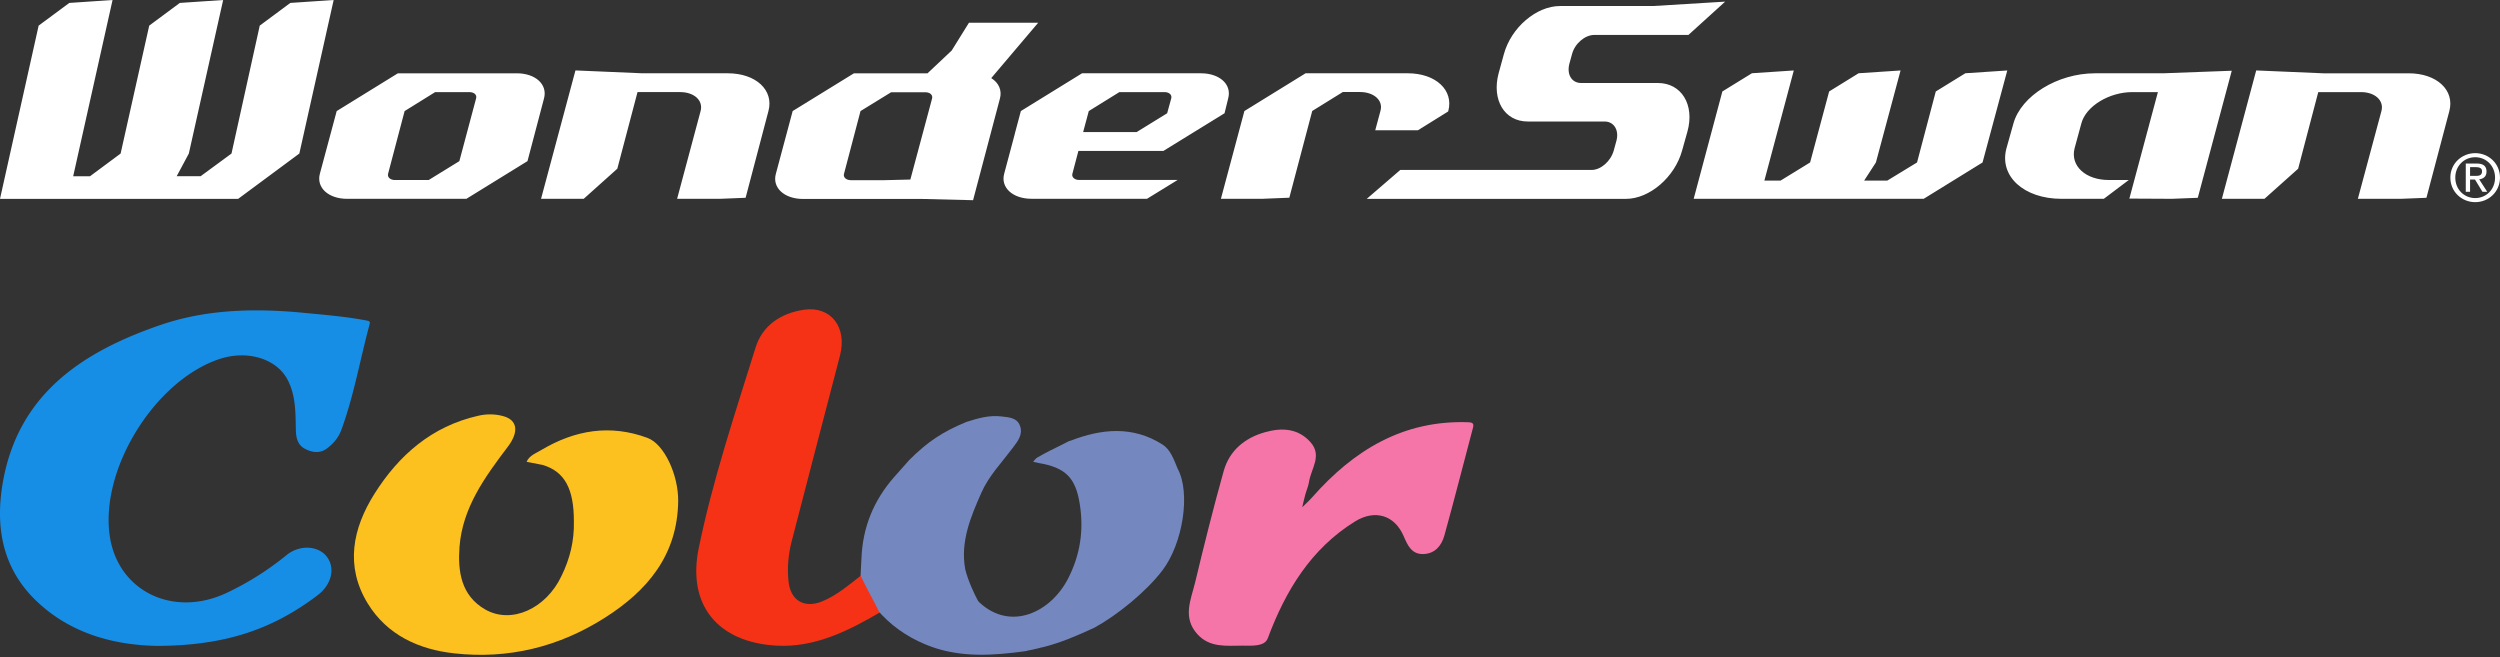 <svg width="582" height="153" fill="none" xmlns="http://www.w3.org/2000/svg"><rect width="100%" height="100%" fill="#333333" stroke="none"/><path d="m230.773 18.168 10.922-12.88h-16.118l-4.021 6.474-5.639 5.316h-17.141l-14.243 8.774-3.919 14.636c-.869 3.221 1.976 5.827 6.338 5.827h27.755l11.824.29 6.253-23.666c.529-1.942-.304-3.68-2.01-4.752l-.001-.019zm-18.844 23.63-5.981.145h-7.888c-1.073 0-1.789-.68-1.585-1.449l3.851-14.636 7.122-4.38h7.974c1.056 0 1.789.613 1.567 1.449l-5.06 18.877v-.005zm293.55 4.483-9.763-.051 6.645-24.79h-5.947c-5.418 0-10.819 3.289-11.875 7.291l-1.585 5.827c-1.004 4.057 2.556 7.344 7.974 7.344h4.652l-5.81 4.38h-9.865c-8.741 0-14.534-5.265-12.813-11.722l1.636-5.827c1.806-6.44 10.274-11.671 18.997-11.671h15.812l16.015-.594-7.906 29.577-6.168.242.001-.006zM393.063 8.13h-21.894c-2.164 0-4.532 1.96-5.197 4.448l-.63 2.299c-.629 2.487.563 4.448 2.761 4.448h17.873c5.435 0 8.587 5.026 6.866 11.279l-1.243 4.429c-1.704 6.236-7.616 11.262-13.051 11.262h-60.366l7.804-6.73h44.537c2.181 0 4.481-2.062 5.162-4.53l.614-2.231c.681-2.488-.563-4.516-2.744-4.516h-17.889c-5.435 0-8.416-5.026-6.798-11.177l1.243-4.53c1.688-6.15 7.531-11.177 13.052-11.177h21.689L401.618.38l-8.553 7.753-.002-.003zm-98.92 38.149h-9.916l5.469-20.43 14.244-8.79h23.767c6.543 0 10.751 3.935 9.456 8.79l-.038.103-7.037 4.38h-9.933l1.21-4.496c.716-2.468-1.533-4.414-4.771-4.414h-3.986l-7.122 4.414-5.333 20.191-6.015.242.005.01zm-126.579.004h-9.933l5.469-20.43c.665-2.467-1.516-4.413-4.753-4.413h-9.933l-4.703 17.837-7.82 7.003h-9.934l8.008-29.885 15.556.667h19.917c6.543 0 10.768 3.936 9.456 8.791l-5.315 20.191-6.015.242v-.003zm391.296.003h-9.951l5.487-20.43c.664-2.467-1.517-4.414-4.754-4.414h-9.95l-4.685 17.838-7.838 7.003h-9.916l7.991-29.885 15.573.667h19.917c6.56 0 10.768 3.936 9.473 8.79l-5.332 20.192-6.015.241v-.002zm-309.209-5.828 1.398-5.316h19.781l14.244-8.774.852-3.478c.869-3.221-1.976-5.826-6.338-5.826h-27.687l-14.243 8.79-1.346 5.027c-.051.145-.064.29-.103.435l-2.436 9.132c-.869 3.202 1.976 5.827 6.338 5.827h26.921l7.122-4.38H251.22c-1.056 0-1.789-.668-1.567-1.45l-.002.013zm3.817-14.602 7.122-4.414h10.512c1.039 0 1.789.613 1.567 1.449l-.954 3.477-7.105 4.38h-12.455l1.312-4.89.001-.002zM108.574 46.285H80.802c-4.361 0-7.19-2.623-6.338-5.827l3.919-14.602 14.244-8.792h27.686c4.362 0 7.19 2.609 6.338 5.828L122.8 37.509l-14.226 8.776zm-1.635-8.775 3.901-14.618c.237-.835-.494-1.449-1.567-1.449h-7.974l-7.105 4.415-3.85 14.602c-.204.782.51 1.448 1.567 1.448H99.8l7.139-4.394v-.004zm340.882 8.776h-53.533l6.679-24.996 6.883-4.24 9.746-.647-6.849 25.642h3.765l6.883-4.226 4.43-16.528 6.866-4.24 9.763-.646-5.742 21.415-2.743 4.226h5.384l6.934-4.226 4.362-16.525 6.883-4.24 9.763-.649-5.759 21.418-13.715 8.468v-.006zm-392.38.006H0l8.996-40.33 7.139-5.28L26.205 0l-9.167 41.028h3.919l7.122-5.282L34.74 5.963 41.862.681 51.95.001l-7.99 35.745-2.83 5.281h5.572l7.19-5.281 6.577-29.783L67.59.68 77.676 0l-7.99 35.745-14.244 10.547" fill="#fff"/><path fill-rule="evenodd" clip-rule="evenodd" d="M575.032 44.648h-1v-6.58h2.509c1.553 0 2.322.575 2.322 1.87 0 1.177-.738 1.688-1.706 1.813l1.868 2.897h-1.111l-1.74-2.853h-1.142v2.853zm1.193-3.698c.844 0 1.595-.058 1.595-1.072 0-.812-.738-.964-1.428-.964h-1.36v2.036h1.193z" fill="#fff"/><path fill-rule="evenodd" clip-rule="evenodd" d="M570.443 41.342c0-3.274 2.658-5.69 5.794-5.69 3.113 0 5.763 2.416 5.763 5.69 0 3.306-2.65 5.72-5.763 5.72-3.136 0-5.794-2.414-5.794-5.72zm5.793 4.769c2.585 0 4.614-2.022 4.614-4.77 0-2.698-2.029-4.74-4.614-4.74-2.607 0-4.644 2.042-4.644 4.74 0 2.748 2.037 4.77 4.644 4.77z" fill="#fff"/><path d="M36.636 150.363c-8.601-.152-19.338-2.135-27.97-10.279-8.174-7.686-9.821-17.477-7.991-27.878 3.63-20.528 18.545-30.288 36.48-36.48 10.736-3.721 21.991-3.996 33.277-2.928 5.002.488 10.035.884 14.976 1.83.763.152.763.366.61.945-2.196 8.144-3.63 16.502-6.527 24.432-.671 1.861-1.922 3.355-3.508 4.484-1.555 1.098-3.294.854-4.91.03-1.861-.945-2.166-2.714-2.197-4.514-.091-3.996 0-8.022-1.982-11.712-2.623-4.85-9.395-6.863-15.861-4.698-14.976 5.033-27.696 25.5-25.5 41.055 1.83 12.994 14.824 19.277 27.33 13.33a68.062 68.062 0 0 0 13.848-8.754c3.05-2.471 7.35-2.227 9.364.366 2.043 2.653 1.128 6.527-2.166 8.998-10.493 7.961-21.565 11.712-37.273 11.773z" fill="#178EE6"/><path d="M133.601 121.478c.031-7.717-2.166-11.712-7.259-13.237-.061 0-.092-.031-.153-.031-1.189-.244-2.409-.457-3.599-.701.671-1.526 2.227-2.014 3.477-2.776 7.809-4.636 16.013-6.009 24.706-2.776 3.874 1.464 7.168 8.602 7.107 14.702-.152 12.597-7.198 20.894-17.111 27.177-10.645 6.771-22.419 9.669-35.016 8.266-8.296-.915-15.617-4.27-20.131-11.591-5.338-8.693-3.538-17.477 1.555-25.56 5.674-8.998 13.36-15.708 24.097-18.149 1.952-.457 3.904-.457 5.826.061 3.446.915 3.721 3.722 1.098 7.168-5.277 6.985-10.523 14.123-11.225 23.273-.427 5.704.366 11.347 5.978 14.58 6.131 3.508 14.184-.214 17.752-7.778 1.983-4.026 2.99-8.205 2.898-12.628z" fill="#FCC11F"/><path d="M289.311 150.302c-3.996.031-7.656.458-10.493-2.592-3.63-3.935-1.556-8.114-.579-12.17 2.074-8.663 4.239-17.325 6.649-25.927 1.342-4.758 4.972-7.717 9.638-8.998 3.752-1.067 7.595-.976 10.523 2.288 2.837 3.141.183 6.161-.305 9.242-.152 1.037-.61 2.013-.884 3.05-.275.945-.458 1.922-.702 2.898.763-.763 1.586-1.495 2.288-2.288 9.639-10.95 21.168-18.027 36.327-17.508.824.03 1.434.153 1.16 1.19-2.227 8.388-4.362 16.806-6.68 25.163-.641 2.349-2.166 4.24-4.881 4.332-2.714.091-3.66-1.983-4.575-4.118-2.104-4.941-6.68-6.344-11.346-3.477-10.31 6.405-16.197 16.166-20.315 27.207-.738 1.981-3.726 1.708-5.825 1.708z" fill="#F675A9"/><path d="M200.399 134.014c1.373 2.898 3.093 5.622 4.496 8.519-7.381 4.332-15.263 8.288-24.2 7.769-13.573-.793-20.771-9.425-18.026-22.723 3.264-15.861 8.418-31.234 13.238-46.698 1.616-5.155 5.948-8.022 11.346-8.785 6.192-.854 10.005 4.087 8.297 10.676-3.721 14.396-7.534 28.763-11.225 43.159-.793 3.051-1.098 6.192-.762 9.364.427 4.454 3.629 6.406 7.777 4.728 3.386-1.372 6.162-3.751 9.059-6.009z" fill="#F53216"/><path d="m274.121 109.034-.03-.092c-.854-2.044-1.617-4.301-3.508-5.49-6.924-4.362-14.153-3.66-21.443-.824-.183-.03-.396.137-1.464.671-2.745 1.373-3.843 1.861-6.222 3.233-.366.214-.64.641-.945.976.427.092.823.184 1.25.275 6.283 1.068 8.632 3.386 9.608 9.547.976 6.07.122 11.835-2.715 17.355-3.995 7.809-13.298 12.354-20.619 5.582-.122-.091-.213-.274-.335-.366-.763-1.372-2.288-4.575-2.989-7.351-1.19-6.466 1.311-12.322 3.782-17.904 1.677-3.813 4.758-7.016 7.32-10.432 1.19-1.586 2.41-3.141 1.617-5.154-.702-1.83-2.501-1.892-4.209-2.105-2.929-.366-5.582.427-8.266 1.281-5.582 2.318-8.982 4.589-13.252 8.829l-3.585 4.043c-4.728 5.398-7.29 11.651-7.565 18.85-.061 1.372-.152 2.714-.213 4.087 1.372 2.898 2.927 5.515 4.33 8.413.227.277.428.463.611.676 3.264 3.417 7.199 5.857 11.591 7.443 7.168 2.562 14.549 2.013 21.93 1.006.031-.061.092-.122.153-.183-.031.031-.053.061-.076.092-.023.03-.046.061-.077.091.916-.274 1.404-.255 2.319-.529.275 0 1.403-.386 1.677-.386 4.179-1.037 8.083-2.745 11.987-4.544 5.399-2.959 12.048-8.388 15.8-13.299 4.789-6.253 6.68-18.118 3.538-23.791z" fill="#7487BF"/></svg>